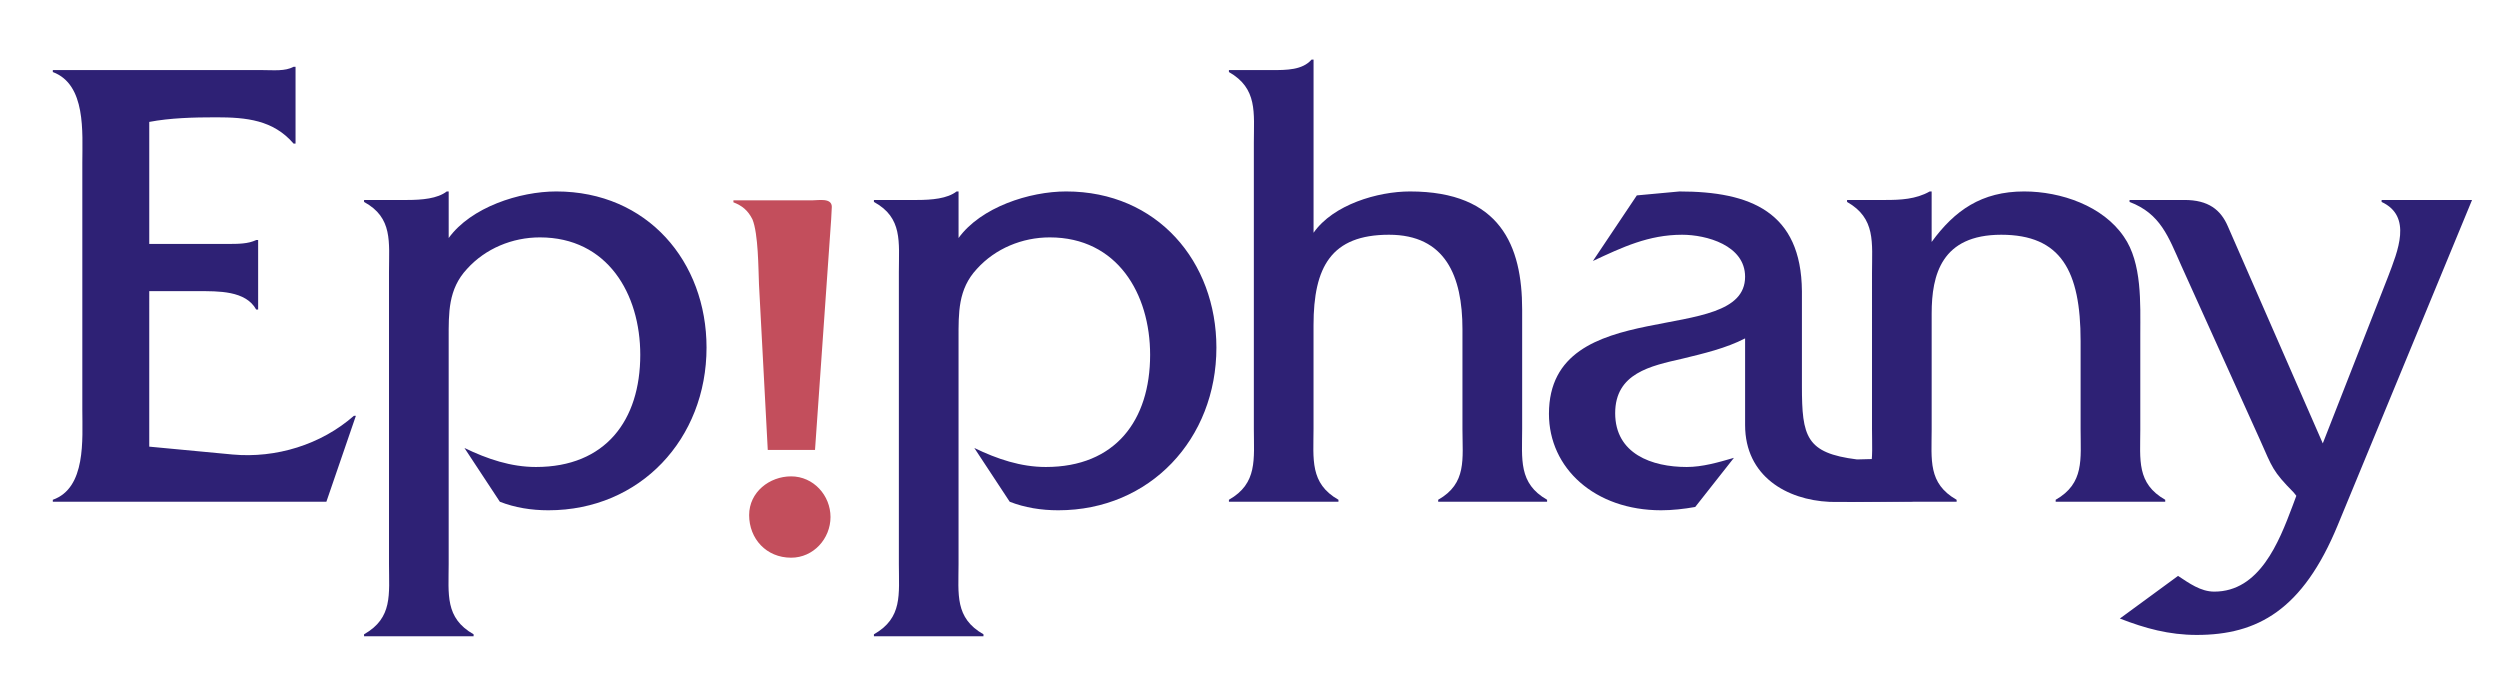 <?xml version="1.0" encoding="utf-8"?>
<!-- Generator: Adobe Illustrator 16.0.4, SVG Export Plug-In . SVG Version: 6.00 Build 0)  -->
<!DOCTYPE svg PUBLIC "-//W3C//DTD SVG 1.1//EN" "http://www.w3.org/Graphics/SVG/1.1/DTD/svg11.dtd">
<svg version="1.1" id="Layer_1" xmlns="http://www.w3.org/2000/svg" xmlns:xlink="http://www.w3.org/1999/xlink" x="0px" y="0px"
	 width="251.5px" height="69.5px" viewBox="0 0 251.5 69.5" enable-background="new 0 0 251.5 69.5" xml:space="preserve">
<g>
	<g>
		<path fill="#2E2175" d="M15.014,44.932l8.383,0.791c4.354,0.399,8.907-0.988,12.206-3.895h0.2l-2.969,8.646H5.313v-0.197
			c3.365-1.19,2.969-6.07,2.969-9.041v-24.88c0-3.039,0.396-7.854-2.969-9.109V7.051h21.119c1.122,0,2.243,0.132,3.101-0.331h0.199
			v7.723h-0.199c-2.046-2.377-4.751-2.642-7.788-2.642c-2.309,0-4.62,0.065-6.73,0.463V24.54h7.854c1.055,0,2.112,0,2.903-0.396
			h0.197v6.994h-0.197c-1.056-1.914-3.826-1.848-5.873-1.848h-4.884L15.014,44.932L15.014,44.932z"/>
		<path fill="#2E2175" d="M40.981,20.117c1.452,0,3.037-0.133,3.961-0.857h0.196v4.685c2.245-3.101,7.129-4.685,10.825-4.685
			c9.171,0,15.114,7.061,15.114,15.709c0,9.174-6.666,16.365-15.906,16.365c-1.716,0-3.368-0.264-4.886-0.859l-3.563-5.41
			c2.312,1.119,4.688,1.914,7.194,1.914c6.996,0,10.495-4.688,10.495-11.285c0-6.138-3.3-11.813-10.1-11.813
			c-2.771,0-5.477,1.122-7.324,3.167c-1.915,2.048-1.85,4.423-1.85,7.06v22.64c0,3.037-0.395,5.412,2.508,7.062v0.198H36.624v-0.198
			c2.907-1.648,2.509-4.023,2.509-7.062V27.376c0-3.036,0.398-5.477-2.509-7.061v-0.198H40.981z"/>
		<path fill="#C34E5C" d="M79.588,56.104c-2.506,0-4.224-1.912-4.224-4.287c0-2.312,2.045-3.895,4.224-3.895
			c2.243,0,3.961,1.914,3.961,4.09C83.549,54.191,81.832,56.104,79.588,56.104 M77.237,45.262l-0.883-16.663
			c-0.065-1.582-0.065-5.079-0.657-6.531c-0.465-0.925-1.058-1.385-1.915-1.716v-0.2h7.986c0.593,0,1.912-0.263,1.912,0.66
			l-0.065,1.256l-1.624,23.194H77.237z"/>
		<path fill="#2E2175" d="M92.273,20.117c1.452,0,3.035-0.133,3.96-0.857h0.198v4.685c2.245-3.101,7.128-4.685,10.825-4.685
			c9.172,0,15.114,7.061,15.114,15.709c0,9.174-6.668,16.365-15.908,16.365c-1.715,0-3.366-0.264-4.885-0.859l-3.562-5.41
			c2.31,1.119,4.687,1.914,7.194,1.914c6.995,0,10.493-4.688,10.493-11.285c0-6.138-3.301-11.813-10.098-11.813
			c-2.771,0-5.479,1.122-7.326,3.167c-1.914,2.048-1.848,4.423-1.848,7.06v22.64c0,3.037-0.396,5.412,2.508,7.062v0.198H87.917
			v-0.198c2.905-1.648,2.509-4.023,2.509-7.062V27.376c0-3.036,0.396-5.477-2.509-7.061v-0.198H92.273z"/>
		<path fill="#2E2175" d="M127.92,7.051c1.52,0,3.104,0,4.025-1.057h0.199v17.423c1.979-2.838,6.465-4.157,9.696-4.157
			c9.109,0,11.289,5.477,11.289,11.878V43.15c0,3.035-0.396,5.476,2.509,7.127v0.197h-10.957v-0.197
			c2.903-1.651,2.442-4.092,2.442-7.127V33.116c0-5.342-1.717-9.501-7.39-9.501c-5.812,0-7.592,3.233-7.592,9.107V43.15
			c0,3.035-0.396,5.476,2.508,7.127v0.197H123.63v-0.197c2.902-1.651,2.507-4.092,2.507-7.127V14.373
			c0-3.034,0.395-5.475-2.507-7.126V7.051H127.92z"/>
		<path fill="#2E2175" d="M192.398,50.439c1.467-0.028-7.332,0.099-8.361,0.047c-4.271-0.199-8.48-2.561-8.48-7.735v-8.71
			c-1.912,0.992-4.156,1.518-6.336,2.048c-3.166,0.724-6.734,1.452-6.734,5.476c0,4.093,3.695,5.414,7.195,5.414
			c1.584,0,3.168-0.461,4.752-0.922l-3.895,4.944c-1.119,0.2-2.309,0.332-3.43,0.332c-6.666,0-11.285-4.224-11.285-9.702
			c0-12.273,19.732-6.598,19.732-13.791c0-3.169-3.896-4.225-6.336-4.225c-3.369,0-6.005,1.252-8.974,2.639l4.418-6.598l4.289-0.396
			c7.129,0,12.256,2.045,12.319,10.03v9.546c0,5.1,0.414,6.739,5.541,7.382c0.117,0.015,4.763-0.135,4.763-0.135L192.398,50.439z"/>
		<path fill="#2E2175" d="M189.707,20.117c1.449,0,3.035-0.065,4.422-0.857h0.195v5.08c2.312-3.169,5.016-5.08,9.307-5.08
			c3.701,0,7.924,1.453,10.031,4.553c1.848,2.642,1.652,6.733,1.652,9.834v9.57c0,3.034-0.396,5.409,2.508,7.061v0.197h-11.021
			v-0.197c2.9-1.65,2.508-4.094,2.508-7.061v-8.91c0-7.062-1.977-10.691-7.985-10.691c-6.005,0-6.998,4.024-6.998,7.92v11.682
			c0,3.034-0.396,5.409,2.512,7.062v0.197h-11.024v-0.197c2.905-1.651,2.51-4.094,2.51-7.125V27.441c0-3.035,0.396-5.477-2.51-7.126
			v-0.198H189.707z"/>
		<path fill="#2E2175" d="M240.238,27.838c0.975-2.575,2.469-6.072-0.648-7.522v-0.198h9.098l-13.52,32.733
			c-3.514,8.513-8.062,11.023-14.174,11.023c-2.793,0-5.197-0.662-7.736-1.65l5.854-4.289c1.104,0.726,2.271,1.582,3.642,1.582
			c4.545,0,6.498-4.949,7.863-8.58l0.394-1.059l-0.261-0.328c-2.147-2.177-2.147-2.508-3.383-5.279l-7.933-17.557
			c-1.299-2.902-2.078-5.214-5.201-6.399v-0.198h5.527c2.406,0,3.643,0.989,4.357,2.64l9.555,21.848L240.238,27.838z"/>
	</g>
</g>
</svg>

